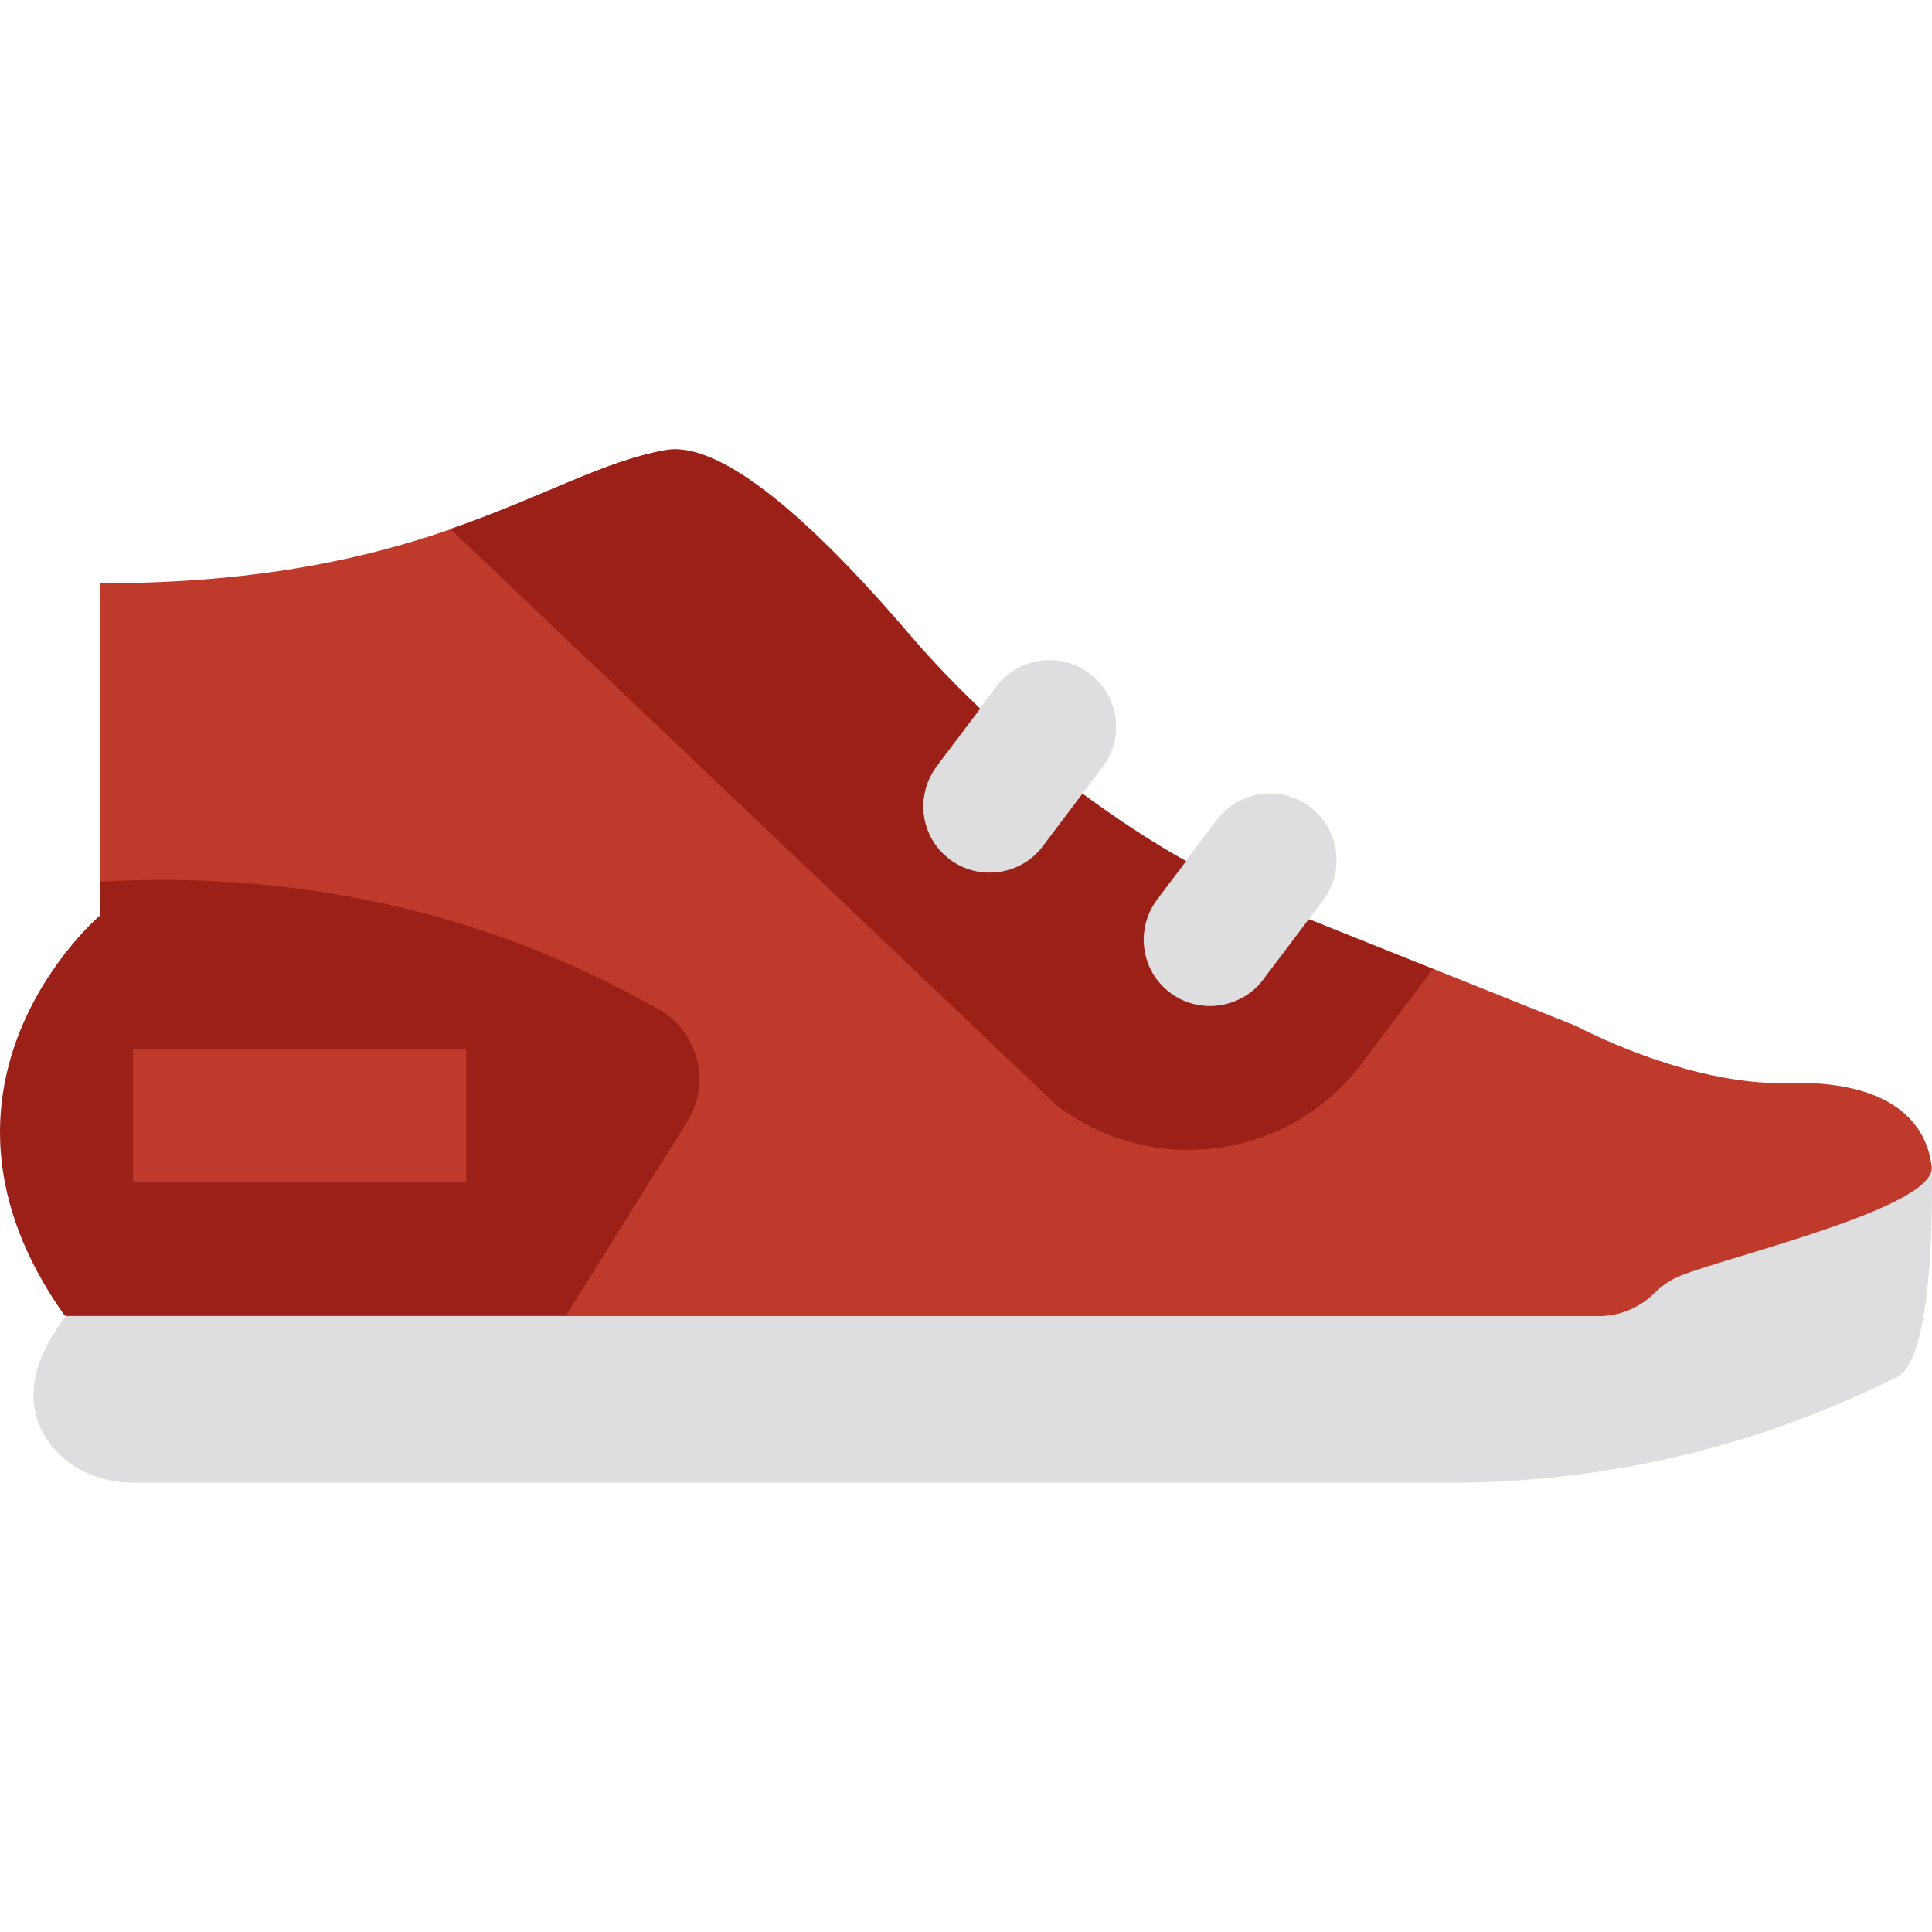 <?xml version="1.0" encoding="iso-8859-1"?>
<!-- Uploaded to: SVG Repo, www.svgrepo.com, Generator: SVG Repo Mixer Tools -->
<svg height="800px" width="800px" version="1.1" id="Layer_1" xmlns="http://www.w3.org/2000/svg" xmlns:xlink="http://www.w3.org/1999/xlink" 
	 viewBox="0 0 512.002 512.002" xml:space="preserve">
<g transform="translate(0 -1)">
	<g>
		<path style="fill:#DEDEE1;" d="M251.531,228.813L251.531,228.813c-7.777-5.879-9.322-16.949-3.452-24.726l15.96-21.133
			c5.879-7.786,16.949-9.331,24.726-3.452c7.786,5.87,9.331,16.949,3.452,24.726l-15.96,21.133
			C270.386,233.139,259.317,234.692,251.531,228.813"/>
		<path style="fill:#DEDEE1;" d="M309.94,264.15L309.94,264.15c-7.777-5.879-9.322-16.949-3.452-24.735l15.96-21.124
			c5.879-7.786,16.949-9.331,24.726-3.46c7.786,5.879,9.331,16.949,3.452,24.735l-15.96,21.133
			C328.796,268.475,317.726,270.02,309.94,264.15"/>
		<path style="fill:#DEDEE1;" d="M511.928,310.15L511.928,310.15c1.562,10.62-51.721,23.208-66.242,28.804
			c-2.728,1.05-5.164,2.648-7.23,4.714c-0.98,0.98-2.048,1.854-3.187,2.613c-3.416,2.278-7.45,3.513-11.617,3.513H63.963H17.415
			c-11.829,15.545-9.507,26.58-4.22,33.73c5.094,6.886,13.586,10.408,22.157,10.408h349.122c39.38,0,78.265-8.828,113.779-25.838
			l4.361-2.092C513.464,360.855,511.928,310.15,511.928,310.15"/>
	</g>
	<path style="fill:#C03A2B;" d="M473.57,288.003c-26.377,0.777-55.852-15.086-55.852-15.086l-70.744-28.301l-12.12,16.049
		c-5.879,7.786-16.949,9.331-24.735,3.46c-7.777-5.879-9.322-16.949-3.452-24.735l7.698-10.187
		c-9.543-5.314-18.591-11.396-27.392-17.823l-10.531,13.948c-5.879,7.786-16.949,9.331-24.726,3.46
		c-7.786-5.879-9.331-16.949-3.452-24.735l11.529-15.263c-6.497-6.215-12.782-12.685-18.644-19.562
		c-21.972-25.75-48.605-51.756-64.662-48.949c-31.029,5.429-61.431,35.31-149.875,35.31v88.073c0,0-52.78,44.862-9.19,106.134H63.97
		h359.689c5.553,0,10.876-2.207,14.795-6.126c2.066-2.066,4.502-3.663,7.23-4.723c14.521-5.588,67.522-18.097,66.242-28.796
		C510.434,297.616,499.947,287.226,473.57,288.003"/>
	<g>
		<path style="fill:#9B2118;" d="M179.436,120.107c-1.086-0.035-2.127,0.026-3.134,0.194c-16.269,2.86-32.521,12.42-56.964,20.877
			l160.636,152.717c25.326,19.412,61.617,14.477,80.843-10.982l18.935-25.079l-32.962-13.197l-7.106,9.428l-4.449,5.879
			l-0.565,0.759c-5.35,7.08-15.501,9.004-23.084,4.423c-3.125-1.898-5.703-4.723-7.15-8.086c-1.774-4.087-1.836-8.845-0.353-13.038
			c1.121-3.16,3.266-5.711,5.261-8.351c1.607-2.136,3.231-4.281,4.838-6.418c-4.767-2.657-9.41-5.508-13.965-8.501
			c-4.555-2.975-9.013-6.109-13.418-9.322l-10.54,13.956c-5.385,7.133-15.545,8.986-23.155,4.361
			c-2.984-1.818-5.464-4.484-6.921-7.662c-1.836-4.008-2.013-8.695-0.68-12.871c1.015-3.187,3.046-5.72,5.023-8.342
			c3.028-4.008,6.056-8.024,9.092-12.041c-6.506-6.215-12.782-12.676-18.644-19.553C220.369,145.115,195.67,120.742,179.436,120.107
			"/>
		<path style="fill:#9B2118;" d="M182.125,298.254c6.515-10.434,2.869-24.196-7.954-30.023l-6.188-3.328
			c-43.167-23.243-91.992-33.015-140.932-30.261c-0.203,0.009-0.415,0.018-0.618,0.035v9.004c0,0-52.657,44.774-9.331,105.931
			H150.02L182.125,298.254z"/>
	</g>
	<polygon style="fill:#C03A2B;" points="35.264,314.302 123.539,314.302 123.539,278.992 35.264,278.992 	"/>
</g>
</svg>